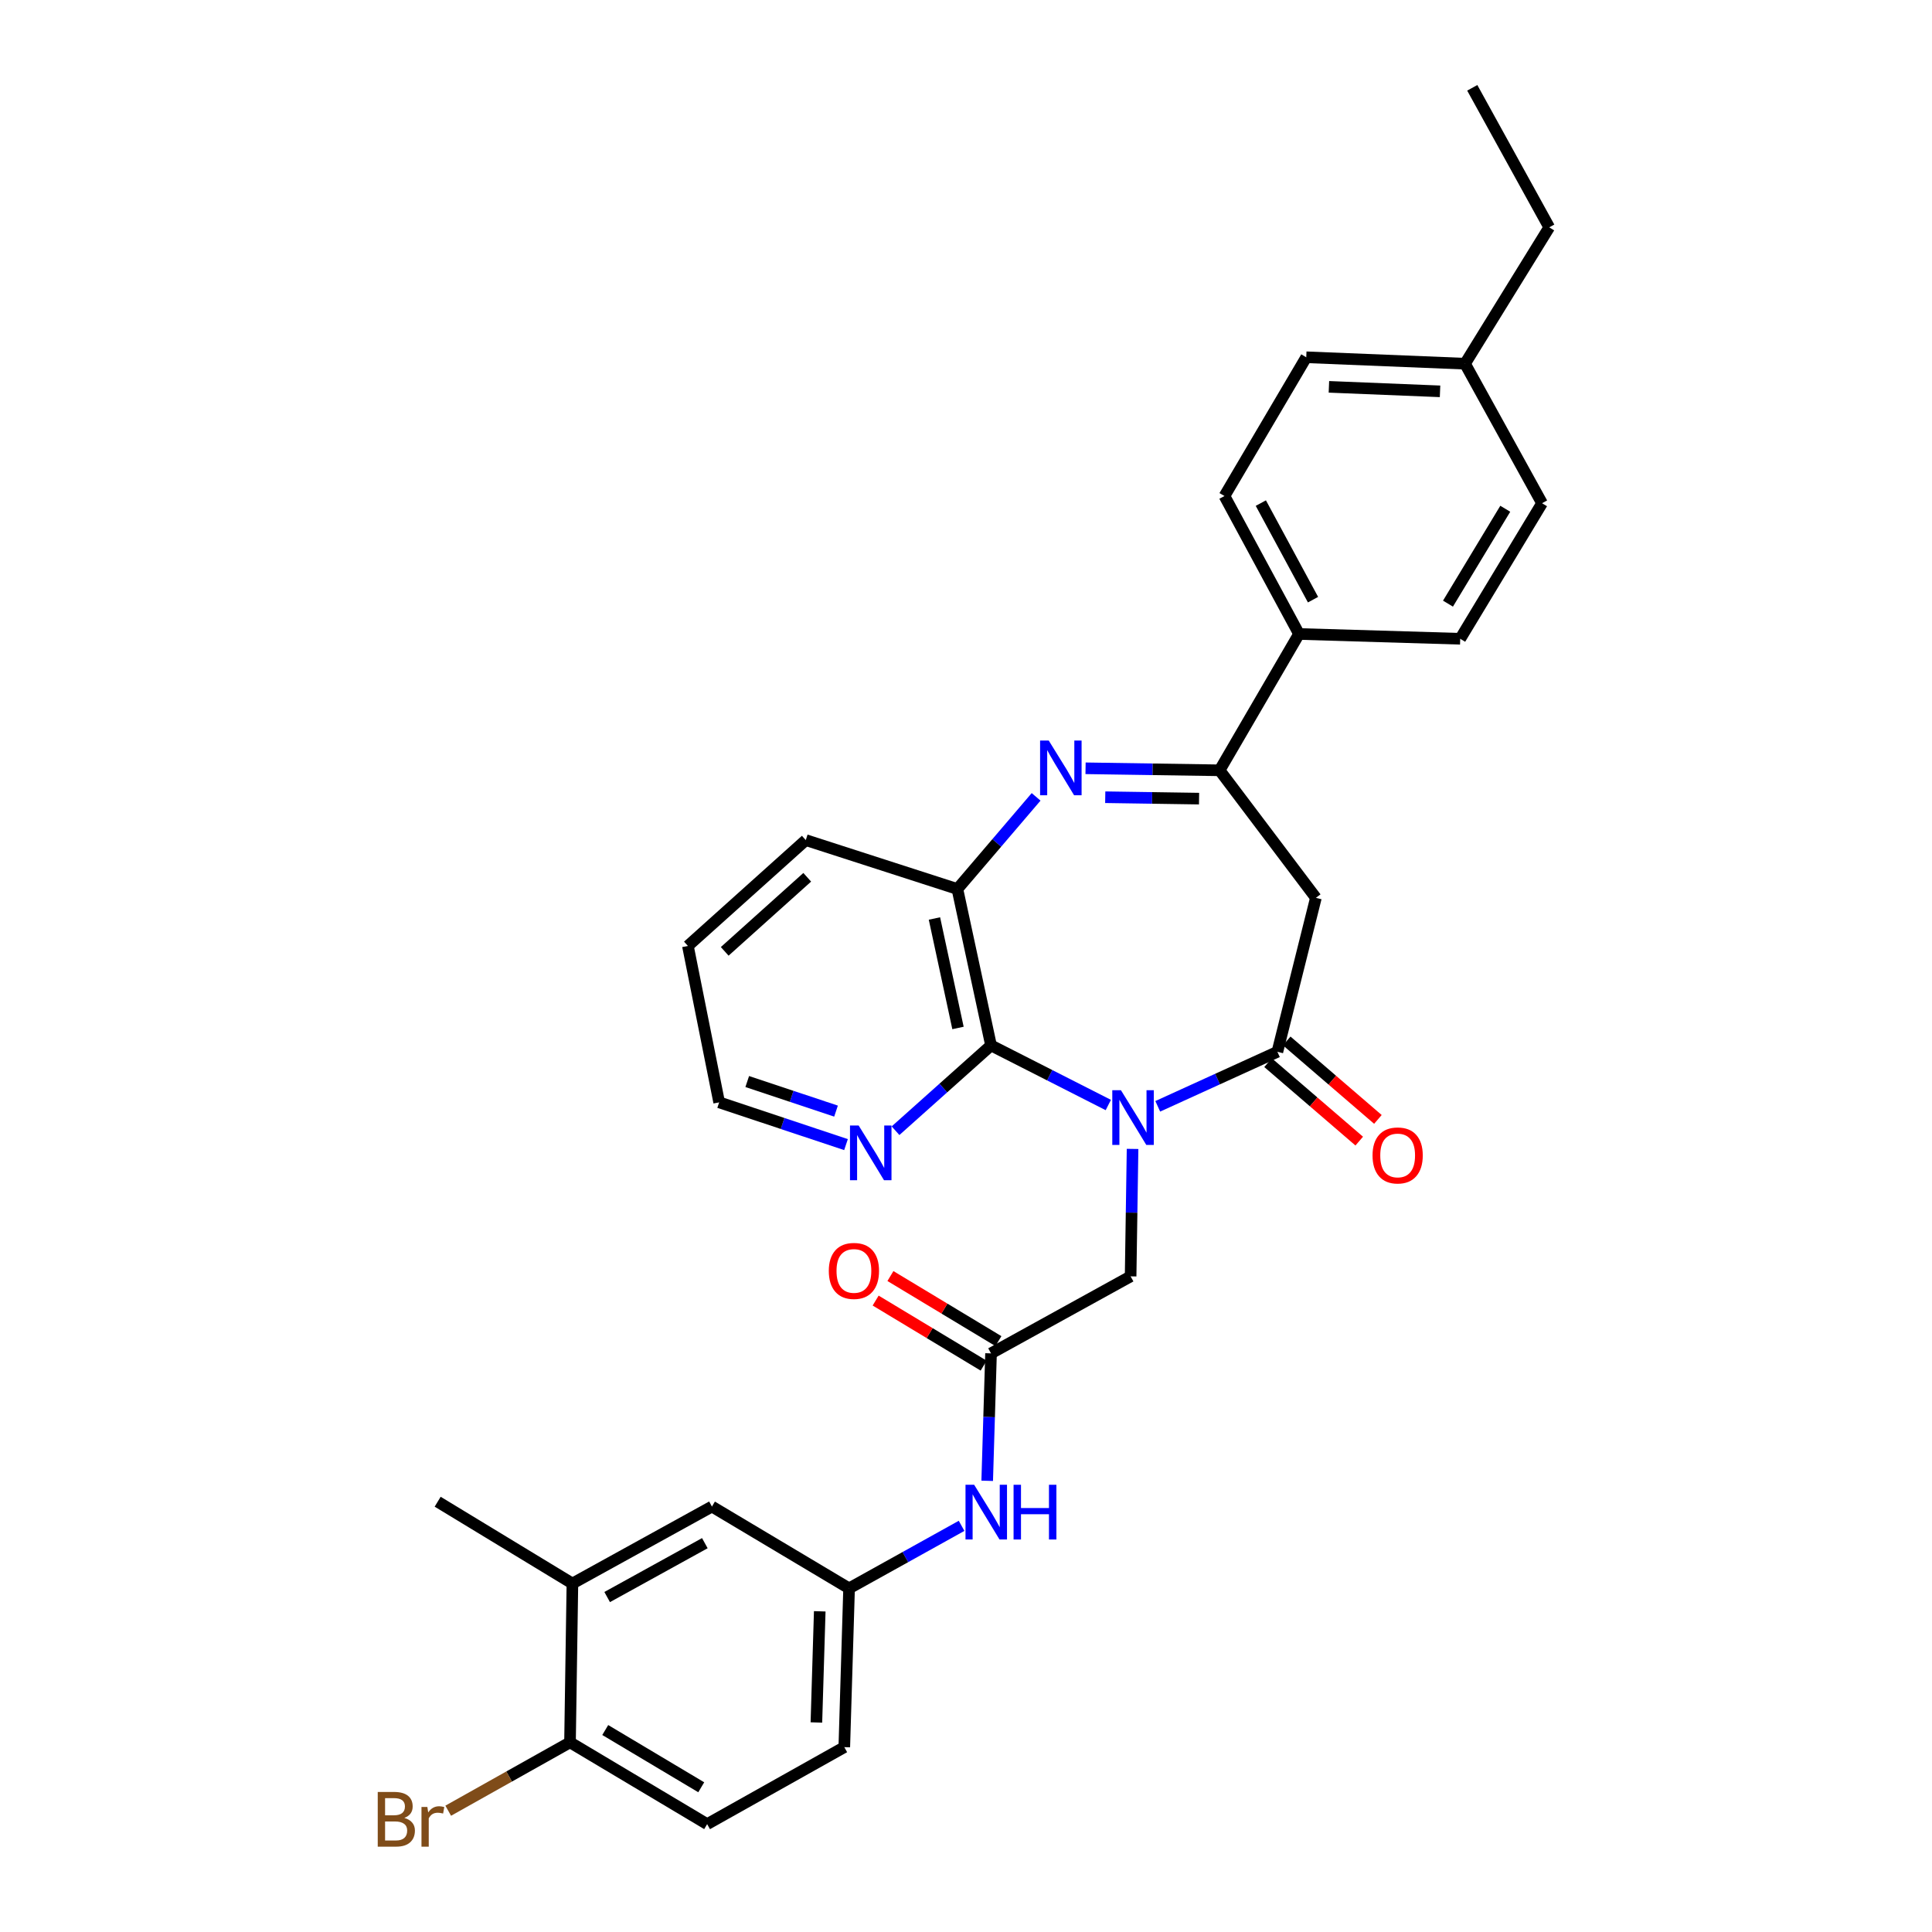 <?xml version='1.0' encoding='iso-8859-1'?>
<svg version='1.1' baseProfile='full'
              xmlns='http://www.w3.org/2000/svg'
                      xmlns:rdkit='http://www.rdkit.org/xml'
                      xmlns:xlink='http://www.w3.org/1999/xlink'
                  xml:space='preserve'
width='1000px' height='1000px' viewBox='0 0 1000 1000'>
<!-- END OF HEADER -->
<rect style='opacity:1.0;fill:#FFFFFF;stroke:none' width='1000' height='1000' x='0' y='0'> </rect>
<path class='bond-0' d='M 599.251,572.629 L 630.212,558.518' style='fill:none;fill-rule:evenodd;stroke:#0000FF;stroke-width:6px;stroke-linecap:butt;stroke-linejoin:miter;stroke-opacity:1' />
<path class='bond-0' d='M 630.212,558.518 L 661.173,544.408' style='fill:none;fill-rule:evenodd;stroke:#000000;stroke-width:6px;stroke-linecap:butt;stroke-linejoin:miter;stroke-opacity:1' />
<path class='bond-2' d='M 573.657,571.953 L 543.306,556.525' style='fill:none;fill-rule:evenodd;stroke:#0000FF;stroke-width:6px;stroke-linecap:butt;stroke-linejoin:miter;stroke-opacity:1' />
<path class='bond-2' d='M 543.306,556.525 L 512.954,541.098' style='fill:none;fill-rule:evenodd;stroke:#000000;stroke-width:6px;stroke-linecap:butt;stroke-linejoin:miter;stroke-opacity:1' />
<path class='bond-6' d='M 586.212,594.674 L 585.709,627.658' style='fill:none;fill-rule:evenodd;stroke:#0000FF;stroke-width:6px;stroke-linecap:butt;stroke-linejoin:miter;stroke-opacity:1' />
<path class='bond-6' d='M 585.709,627.658 L 585.207,660.641' style='fill:none;fill-rule:evenodd;stroke:#000000;stroke-width:6px;stroke-linecap:butt;stroke-linejoin:miter;stroke-opacity:1' />
<path class='bond-4' d='M 661.173,544.408 L 681.105,464.72' style='fill:none;fill-rule:evenodd;stroke:#000000;stroke-width:6px;stroke-linecap:butt;stroke-linejoin:miter;stroke-opacity:1' />
<path class='bond-12' d='M 656.34,550.024 L 679.938,570.33' style='fill:none;fill-rule:evenodd;stroke:#000000;stroke-width:6px;stroke-linecap:butt;stroke-linejoin:miter;stroke-opacity:1' />
<path class='bond-12' d='M 679.938,570.33 L 703.537,590.635' style='fill:none;fill-rule:evenodd;stroke:#FF0000;stroke-width:6px;stroke-linecap:butt;stroke-linejoin:miter;stroke-opacity:1' />
<path class='bond-12' d='M 666.006,538.791 L 689.604,559.097' style='fill:none;fill-rule:evenodd;stroke:#000000;stroke-width:6px;stroke-linecap:butt;stroke-linejoin:miter;stroke-opacity:1' />
<path class='bond-12' d='M 689.604,559.097 L 713.203,579.402' style='fill:none;fill-rule:evenodd;stroke:#FF0000;stroke-width:6px;stroke-linecap:butt;stroke-linejoin:miter;stroke-opacity:1' />
<path class='bond-1' d='M 536.288,412.457 L 515.915,436.304' style='fill:none;fill-rule:evenodd;stroke:#0000FF;stroke-width:6px;stroke-linecap:butt;stroke-linejoin:miter;stroke-opacity:1' />
<path class='bond-1' d='M 515.915,436.304 L 495.541,460.151' style='fill:none;fill-rule:evenodd;stroke:#000000;stroke-width:6px;stroke-linecap:butt;stroke-linejoin:miter;stroke-opacity:1' />
<path class='bond-31' d='M 561.883,397.665 L 596.573,398.187' style='fill:none;fill-rule:evenodd;stroke:#0000FF;stroke-width:6px;stroke-linecap:butt;stroke-linejoin:miter;stroke-opacity:1' />
<path class='bond-31' d='M 596.573,398.187 L 631.262,398.708' style='fill:none;fill-rule:evenodd;stroke:#000000;stroke-width:6px;stroke-linecap:butt;stroke-linejoin:miter;stroke-opacity:1' />
<path class='bond-31' d='M 572.068,412.64 L 596.35,413.004' style='fill:none;fill-rule:evenodd;stroke:#0000FF;stroke-width:6px;stroke-linecap:butt;stroke-linejoin:miter;stroke-opacity:1' />
<path class='bond-31' d='M 596.35,413.004 L 620.633,413.369' style='fill:none;fill-rule:evenodd;stroke:#000000;stroke-width:6px;stroke-linecap:butt;stroke-linejoin:miter;stroke-opacity:1' />
<path class='bond-5' d='M 512.954,541.098 L 495.541,460.151' style='fill:none;fill-rule:evenodd;stroke:#000000;stroke-width:6px;stroke-linecap:butt;stroke-linejoin:miter;stroke-opacity:1' />
<path class='bond-5' d='M 495.854,532.072 L 483.665,475.41' style='fill:none;fill-rule:evenodd;stroke:#000000;stroke-width:6px;stroke-linecap:butt;stroke-linejoin:miter;stroke-opacity:1' />
<path class='bond-8' d='M 512.954,541.098 L 488.239,563.179' style='fill:none;fill-rule:evenodd;stroke:#000000;stroke-width:6px;stroke-linecap:butt;stroke-linejoin:miter;stroke-opacity:1' />
<path class='bond-8' d='M 488.239,563.179 L 463.523,585.26' style='fill:none;fill-rule:evenodd;stroke:#0000FF;stroke-width:6px;stroke-linecap:butt;stroke-linejoin:miter;stroke-opacity:1' />
<path class='bond-3' d='M 631.262,398.708 L 681.105,464.72' style='fill:none;fill-rule:evenodd;stroke:#000000;stroke-width:6px;stroke-linecap:butt;stroke-linejoin:miter;stroke-opacity:1' />
<path class='bond-10' d='M 631.262,398.708 L 672.37,328.143' style='fill:none;fill-rule:evenodd;stroke:#000000;stroke-width:6px;stroke-linecap:butt;stroke-linejoin:miter;stroke-opacity:1' />
<path class='bond-25' d='M 495.541,460.151 L 417.073,434.835' style='fill:none;fill-rule:evenodd;stroke:#000000;stroke-width:6px;stroke-linecap:butt;stroke-linejoin:miter;stroke-opacity:1' />
<path class='bond-7' d='M 585.207,660.641 L 512.954,700.505' style='fill:none;fill-rule:evenodd;stroke:#000000;stroke-width:6px;stroke-linecap:butt;stroke-linejoin:miter;stroke-opacity:1' />
<path class='bond-9' d='M 512.954,700.505 L 511.963,733.485' style='fill:none;fill-rule:evenodd;stroke:#000000;stroke-width:6px;stroke-linecap:butt;stroke-linejoin:miter;stroke-opacity:1' />
<path class='bond-9' d='M 511.963,733.485 L 510.972,766.464' style='fill:none;fill-rule:evenodd;stroke:#0000FF;stroke-width:6px;stroke-linecap:butt;stroke-linejoin:miter;stroke-opacity:1' />
<path class='bond-16' d='M 516.778,694.159 L 488.83,677.318' style='fill:none;fill-rule:evenodd;stroke:#000000;stroke-width:6px;stroke-linecap:butt;stroke-linejoin:miter;stroke-opacity:1' />
<path class='bond-16' d='M 488.83,677.318 L 460.881,660.478' style='fill:none;fill-rule:evenodd;stroke:#FF0000;stroke-width:6px;stroke-linecap:butt;stroke-linejoin:miter;stroke-opacity:1' />
<path class='bond-16' d='M 509.13,706.852 L 481.181,690.012' style='fill:none;fill-rule:evenodd;stroke:#000000;stroke-width:6px;stroke-linecap:butt;stroke-linejoin:miter;stroke-opacity:1' />
<path class='bond-16' d='M 481.181,690.012 L 453.233,673.171' style='fill:none;fill-rule:evenodd;stroke:#FF0000;stroke-width:6px;stroke-linecap:butt;stroke-linejoin:miter;stroke-opacity:1' />
<path class='bond-26' d='M 437.889,592.452 L 405.062,581.512' style='fill:none;fill-rule:evenodd;stroke:#0000FF;stroke-width:6px;stroke-linecap:butt;stroke-linejoin:miter;stroke-opacity:1' />
<path class='bond-26' d='M 405.062,581.512 L 372.236,570.572' style='fill:none;fill-rule:evenodd;stroke:#000000;stroke-width:6px;stroke-linecap:butt;stroke-linejoin:miter;stroke-opacity:1' />
<path class='bond-26' d='M 432.726,575.111 L 409.748,567.453' style='fill:none;fill-rule:evenodd;stroke:#0000FF;stroke-width:6px;stroke-linecap:butt;stroke-linejoin:miter;stroke-opacity:1' />
<path class='bond-26' d='M 409.748,567.453 L 386.769,559.795' style='fill:none;fill-rule:evenodd;stroke:#000000;stroke-width:6px;stroke-linecap:butt;stroke-linejoin:miter;stroke-opacity:1' />
<path class='bond-14' d='M 497.714,789.775 L 468.598,805.953' style='fill:none;fill-rule:evenodd;stroke:#0000FF;stroke-width:6px;stroke-linecap:butt;stroke-linejoin:miter;stroke-opacity:1' />
<path class='bond-14' d='M 468.598,805.953 L 439.483,822.132' style='fill:none;fill-rule:evenodd;stroke:#000000;stroke-width:6px;stroke-linecap:butt;stroke-linejoin:miter;stroke-opacity:1' />
<path class='bond-17' d='M 672.37,328.143 L 633.782,256.738' style='fill:none;fill-rule:evenodd;stroke:#000000;stroke-width:6px;stroke-linecap:butt;stroke-linejoin:miter;stroke-opacity:1' />
<path class='bond-17' d='M 679.619,310.387 L 652.607,260.403' style='fill:none;fill-rule:evenodd;stroke:#000000;stroke-width:6px;stroke-linecap:butt;stroke-linejoin:miter;stroke-opacity:1' />
<path class='bond-18' d='M 672.37,328.143 L 755.803,330.629' style='fill:none;fill-rule:evenodd;stroke:#000000;stroke-width:6px;stroke-linecap:butt;stroke-linejoin:miter;stroke-opacity:1' />
<path class='bond-11' d='M 296.278,819.629 L 368.498,779.789' style='fill:none;fill-rule:evenodd;stroke:#000000;stroke-width:6px;stroke-linecap:butt;stroke-linejoin:miter;stroke-opacity:1' />
<path class='bond-11' d='M 314.269,826.629 L 364.823,798.741' style='fill:none;fill-rule:evenodd;stroke:#000000;stroke-width:6px;stroke-linecap:butt;stroke-linejoin:miter;stroke-opacity:1' />
<path class='bond-27' d='M 296.278,819.629 L 226.536,777.286' style='fill:none;fill-rule:evenodd;stroke:#000000;stroke-width:6px;stroke-linecap:butt;stroke-linejoin:miter;stroke-opacity:1' />
<path class='bond-33' d='M 296.278,819.629 L 295.035,901.835' style='fill:none;fill-rule:evenodd;stroke:#000000;stroke-width:6px;stroke-linecap:butt;stroke-linejoin:miter;stroke-opacity:1' />
<path class='bond-13' d='M 295.035,901.835 L 366.02,944.169' style='fill:none;fill-rule:evenodd;stroke:#000000;stroke-width:6px;stroke-linecap:butt;stroke-linejoin:miter;stroke-opacity:1' />
<path class='bond-13' d='M 313.273,895.458 L 362.963,925.091' style='fill:none;fill-rule:evenodd;stroke:#000000;stroke-width:6px;stroke-linecap:butt;stroke-linejoin:miter;stroke-opacity:1' />
<path class='bond-21' d='M 295.035,901.835 L 263.514,919.528' style='fill:none;fill-rule:evenodd;stroke:#000000;stroke-width:6px;stroke-linecap:butt;stroke-linejoin:miter;stroke-opacity:1' />
<path class='bond-21' d='M 263.514,919.528 L 231.993,937.221' style='fill:none;fill-rule:evenodd;stroke:#7F4C19;stroke-width:6px;stroke-linecap:butt;stroke-linejoin:miter;stroke-opacity:1' />
<path class='bond-15' d='M 439.483,822.132 L 368.498,779.789' style='fill:none;fill-rule:evenodd;stroke:#000000;stroke-width:6px;stroke-linecap:butt;stroke-linejoin:miter;stroke-opacity:1' />
<path class='bond-20' d='M 439.483,822.132 L 437.005,904.322' style='fill:none;fill-rule:evenodd;stroke:#000000;stroke-width:6px;stroke-linecap:butt;stroke-linejoin:miter;stroke-opacity:1' />
<path class='bond-20' d='M 424.298,834.013 L 422.564,891.547' style='fill:none;fill-rule:evenodd;stroke:#000000;stroke-width:6px;stroke-linecap:butt;stroke-linejoin:miter;stroke-opacity:1' />
<path class='bond-22' d='M 633.782,256.738 L 676.116,184.922' style='fill:none;fill-rule:evenodd;stroke:#000000;stroke-width:6px;stroke-linecap:butt;stroke-linejoin:miter;stroke-opacity:1' />
<path class='bond-23' d='M 755.803,330.629 L 798.162,260.468' style='fill:none;fill-rule:evenodd;stroke:#000000;stroke-width:6px;stroke-linecap:butt;stroke-linejoin:miter;stroke-opacity:1' />
<path class='bond-23' d='M 749.47,312.446 L 779.122,263.333' style='fill:none;fill-rule:evenodd;stroke:#000000;stroke-width:6px;stroke-linecap:butt;stroke-linejoin:miter;stroke-opacity:1' />
<path class='bond-19' d='M 366.02,944.169 L 437.005,904.322' style='fill:none;fill-rule:evenodd;stroke:#000000;stroke-width:6px;stroke-linecap:butt;stroke-linejoin:miter;stroke-opacity:1' />
<path class='bond-34' d='M 676.116,184.922 L 758.29,188.248' style='fill:none;fill-rule:evenodd;stroke:#000000;stroke-width:6px;stroke-linecap:butt;stroke-linejoin:miter;stroke-opacity:1' />
<path class='bond-34' d='M 687.843,200.228 L 745.364,202.556' style='fill:none;fill-rule:evenodd;stroke:#000000;stroke-width:6px;stroke-linecap:butt;stroke-linejoin:miter;stroke-opacity:1' />
<path class='bond-24' d='M 798.162,260.468 L 758.29,188.248' style='fill:none;fill-rule:evenodd;stroke:#000000;stroke-width:6px;stroke-linecap:butt;stroke-linejoin:miter;stroke-opacity:1' />
<path class='bond-28' d='M 758.29,188.248 L 801.883,117.674' style='fill:none;fill-rule:evenodd;stroke:#000000;stroke-width:6px;stroke-linecap:butt;stroke-linejoin:miter;stroke-opacity:1' />
<path class='bond-32' d='M 417.073,434.835 L 356.058,489.617' style='fill:none;fill-rule:evenodd;stroke:#000000;stroke-width:6px;stroke-linecap:butt;stroke-linejoin:miter;stroke-opacity:1' />
<path class='bond-32' d='M 417.821,454.079 L 375.111,492.427' style='fill:none;fill-rule:evenodd;stroke:#000000;stroke-width:6px;stroke-linecap:butt;stroke-linejoin:miter;stroke-opacity:1' />
<path class='bond-29' d='M 372.236,570.572 L 356.058,489.617' style='fill:none;fill-rule:evenodd;stroke:#000000;stroke-width:6px;stroke-linecap:butt;stroke-linejoin:miter;stroke-opacity:1' />
<path class='bond-30' d='M 801.883,117.674 L 762.044,45.455' style='fill:none;fill-rule:evenodd;stroke:#000000;stroke-width:6px;stroke-linecap:butt;stroke-linejoin:miter;stroke-opacity:1' />
<path  class='atom-0' d='M 580.198 564.299
L 589.478 579.299
Q 590.398 580.779, 591.878 583.459
Q 593.358 586.139, 593.438 586.299
L 593.438 564.299
L 597.198 564.299
L 597.198 592.619
L 593.318 592.619
L 583.358 576.219
Q 582.198 574.299, 580.958 572.099
Q 579.758 569.899, 579.398 569.219
L 579.398 592.619
L 575.718 592.619
L 575.718 564.299
L 580.198 564.299
' fill='#0000FF'/>
<path  class='atom-2' d='M 542.829 383.313
L 552.109 398.313
Q 553.029 399.793, 554.509 402.473
Q 555.989 405.153, 556.069 405.313
L 556.069 383.313
L 559.829 383.313
L 559.829 411.633
L 555.949 411.633
L 545.989 395.233
Q 544.829 393.313, 543.589 391.113
Q 542.389 388.913, 542.029 388.233
L 542.029 411.633
L 538.349 411.633
L 538.349 383.313
L 542.829 383.313
' fill='#0000FF'/>
<path  class='atom-9' d='M 444.436 582.56
L 453.716 597.56
Q 454.636 599.04, 456.116 601.72
Q 457.596 604.4, 457.676 604.56
L 457.676 582.56
L 461.436 582.56
L 461.436 610.88
L 457.556 610.88
L 447.596 594.48
Q 446.436 592.56, 445.196 590.36
Q 443.996 588.16, 443.636 587.48
L 443.636 610.88
L 439.956 610.88
L 439.956 582.56
L 444.436 582.56
' fill='#0000FF'/>
<path  class='atom-10' d='M 504.224 768.519
L 513.504 783.519
Q 514.424 784.999, 515.904 787.679
Q 517.384 790.359, 517.464 790.519
L 517.464 768.519
L 521.224 768.519
L 521.224 796.839
L 517.344 796.839
L 507.384 780.439
Q 506.224 778.519, 504.984 776.319
Q 503.784 774.119, 503.424 773.439
L 503.424 796.839
L 499.744 796.839
L 499.744 768.519
L 504.224 768.519
' fill='#0000FF'/>
<path  class='atom-10' d='M 524.624 768.519
L 528.464 768.519
L 528.464 780.559
L 542.944 780.559
L 542.944 768.519
L 546.784 768.519
L 546.784 796.839
L 542.944 796.839
L 542.944 783.759
L 528.464 783.759
L 528.464 796.839
L 524.624 796.839
L 524.624 768.519
' fill='#0000FF'/>
<path  class='atom-13' d='M 710.423 598.052
Q 710.423 591.252, 713.783 587.452
Q 717.143 583.652, 723.423 583.652
Q 729.703 583.652, 733.063 587.452
Q 736.423 591.252, 736.423 598.052
Q 736.423 604.932, 733.023 608.852
Q 729.623 612.732, 723.423 612.732
Q 717.183 612.732, 713.783 608.852
Q 710.423 604.972, 710.423 598.052
M 723.423 609.532
Q 727.743 609.532, 730.063 606.652
Q 732.423 603.732, 732.423 598.052
Q 732.423 592.492, 730.063 589.692
Q 727.743 586.852, 723.423 586.852
Q 719.103 586.852, 716.743 589.652
Q 714.423 592.452, 714.423 598.052
Q 714.423 603.772, 716.743 606.652
Q 719.103 609.532, 723.423 609.532
' fill='#FF0000'/>
<path  class='atom-17' d='M 428.986 657.823
Q 428.986 651.023, 432.346 647.223
Q 435.706 643.423, 441.986 643.423
Q 448.266 643.423, 451.626 647.223
Q 454.986 651.023, 454.986 657.823
Q 454.986 664.703, 451.586 668.623
Q 448.186 672.503, 441.986 672.503
Q 435.746 672.503, 432.346 668.623
Q 428.986 664.743, 428.986 657.823
M 441.986 669.303
Q 446.306 669.303, 448.626 666.423
Q 450.986 663.503, 450.986 657.823
Q 450.986 652.263, 448.626 649.463
Q 446.306 646.623, 441.986 646.623
Q 437.666 646.623, 435.306 649.423
Q 432.986 652.223, 432.986 657.823
Q 432.986 663.543, 435.306 666.423
Q 437.666 669.303, 441.986 669.303
' fill='#FF0000'/>
<path  class='atom-22' d='M 209.278 940.955
Q 211.998 941.715, 213.358 943.395
Q 214.758 945.035, 214.758 947.475
Q 214.758 951.395, 212.238 953.635
Q 209.758 955.835, 205.038 955.835
L 195.518 955.835
L 195.518 927.515
L 203.878 927.515
Q 208.718 927.515, 211.158 929.475
Q 213.598 931.435, 213.598 935.035
Q 213.598 939.315, 209.278 940.955
M 199.318 930.715
L 199.318 939.595
L 203.878 939.595
Q 206.678 939.595, 208.118 938.475
Q 209.598 937.315, 209.598 935.035
Q 209.598 930.715, 203.878 930.715
L 199.318 930.715
M 205.038 952.635
Q 207.798 952.635, 209.278 951.315
Q 210.758 949.995, 210.758 947.475
Q 210.758 945.155, 209.118 943.995
Q 207.518 942.795, 204.438 942.795
L 199.318 942.795
L 199.318 952.635
L 205.038 952.635
' fill='#7F4C19'/>
<path  class='atom-22' d='M 221.198 935.275
L 221.638 938.115
Q 223.798 934.915, 227.318 934.915
Q 228.438 934.915, 229.958 935.315
L 229.358 938.675
Q 227.638 938.275, 226.678 938.275
Q 224.998 938.275, 223.878 938.955
Q 222.798 939.595, 221.918 941.155
L 221.918 955.835
L 218.158 955.835
L 218.158 935.275
L 221.198 935.275
' fill='#7F4C19'/>
</svg>
